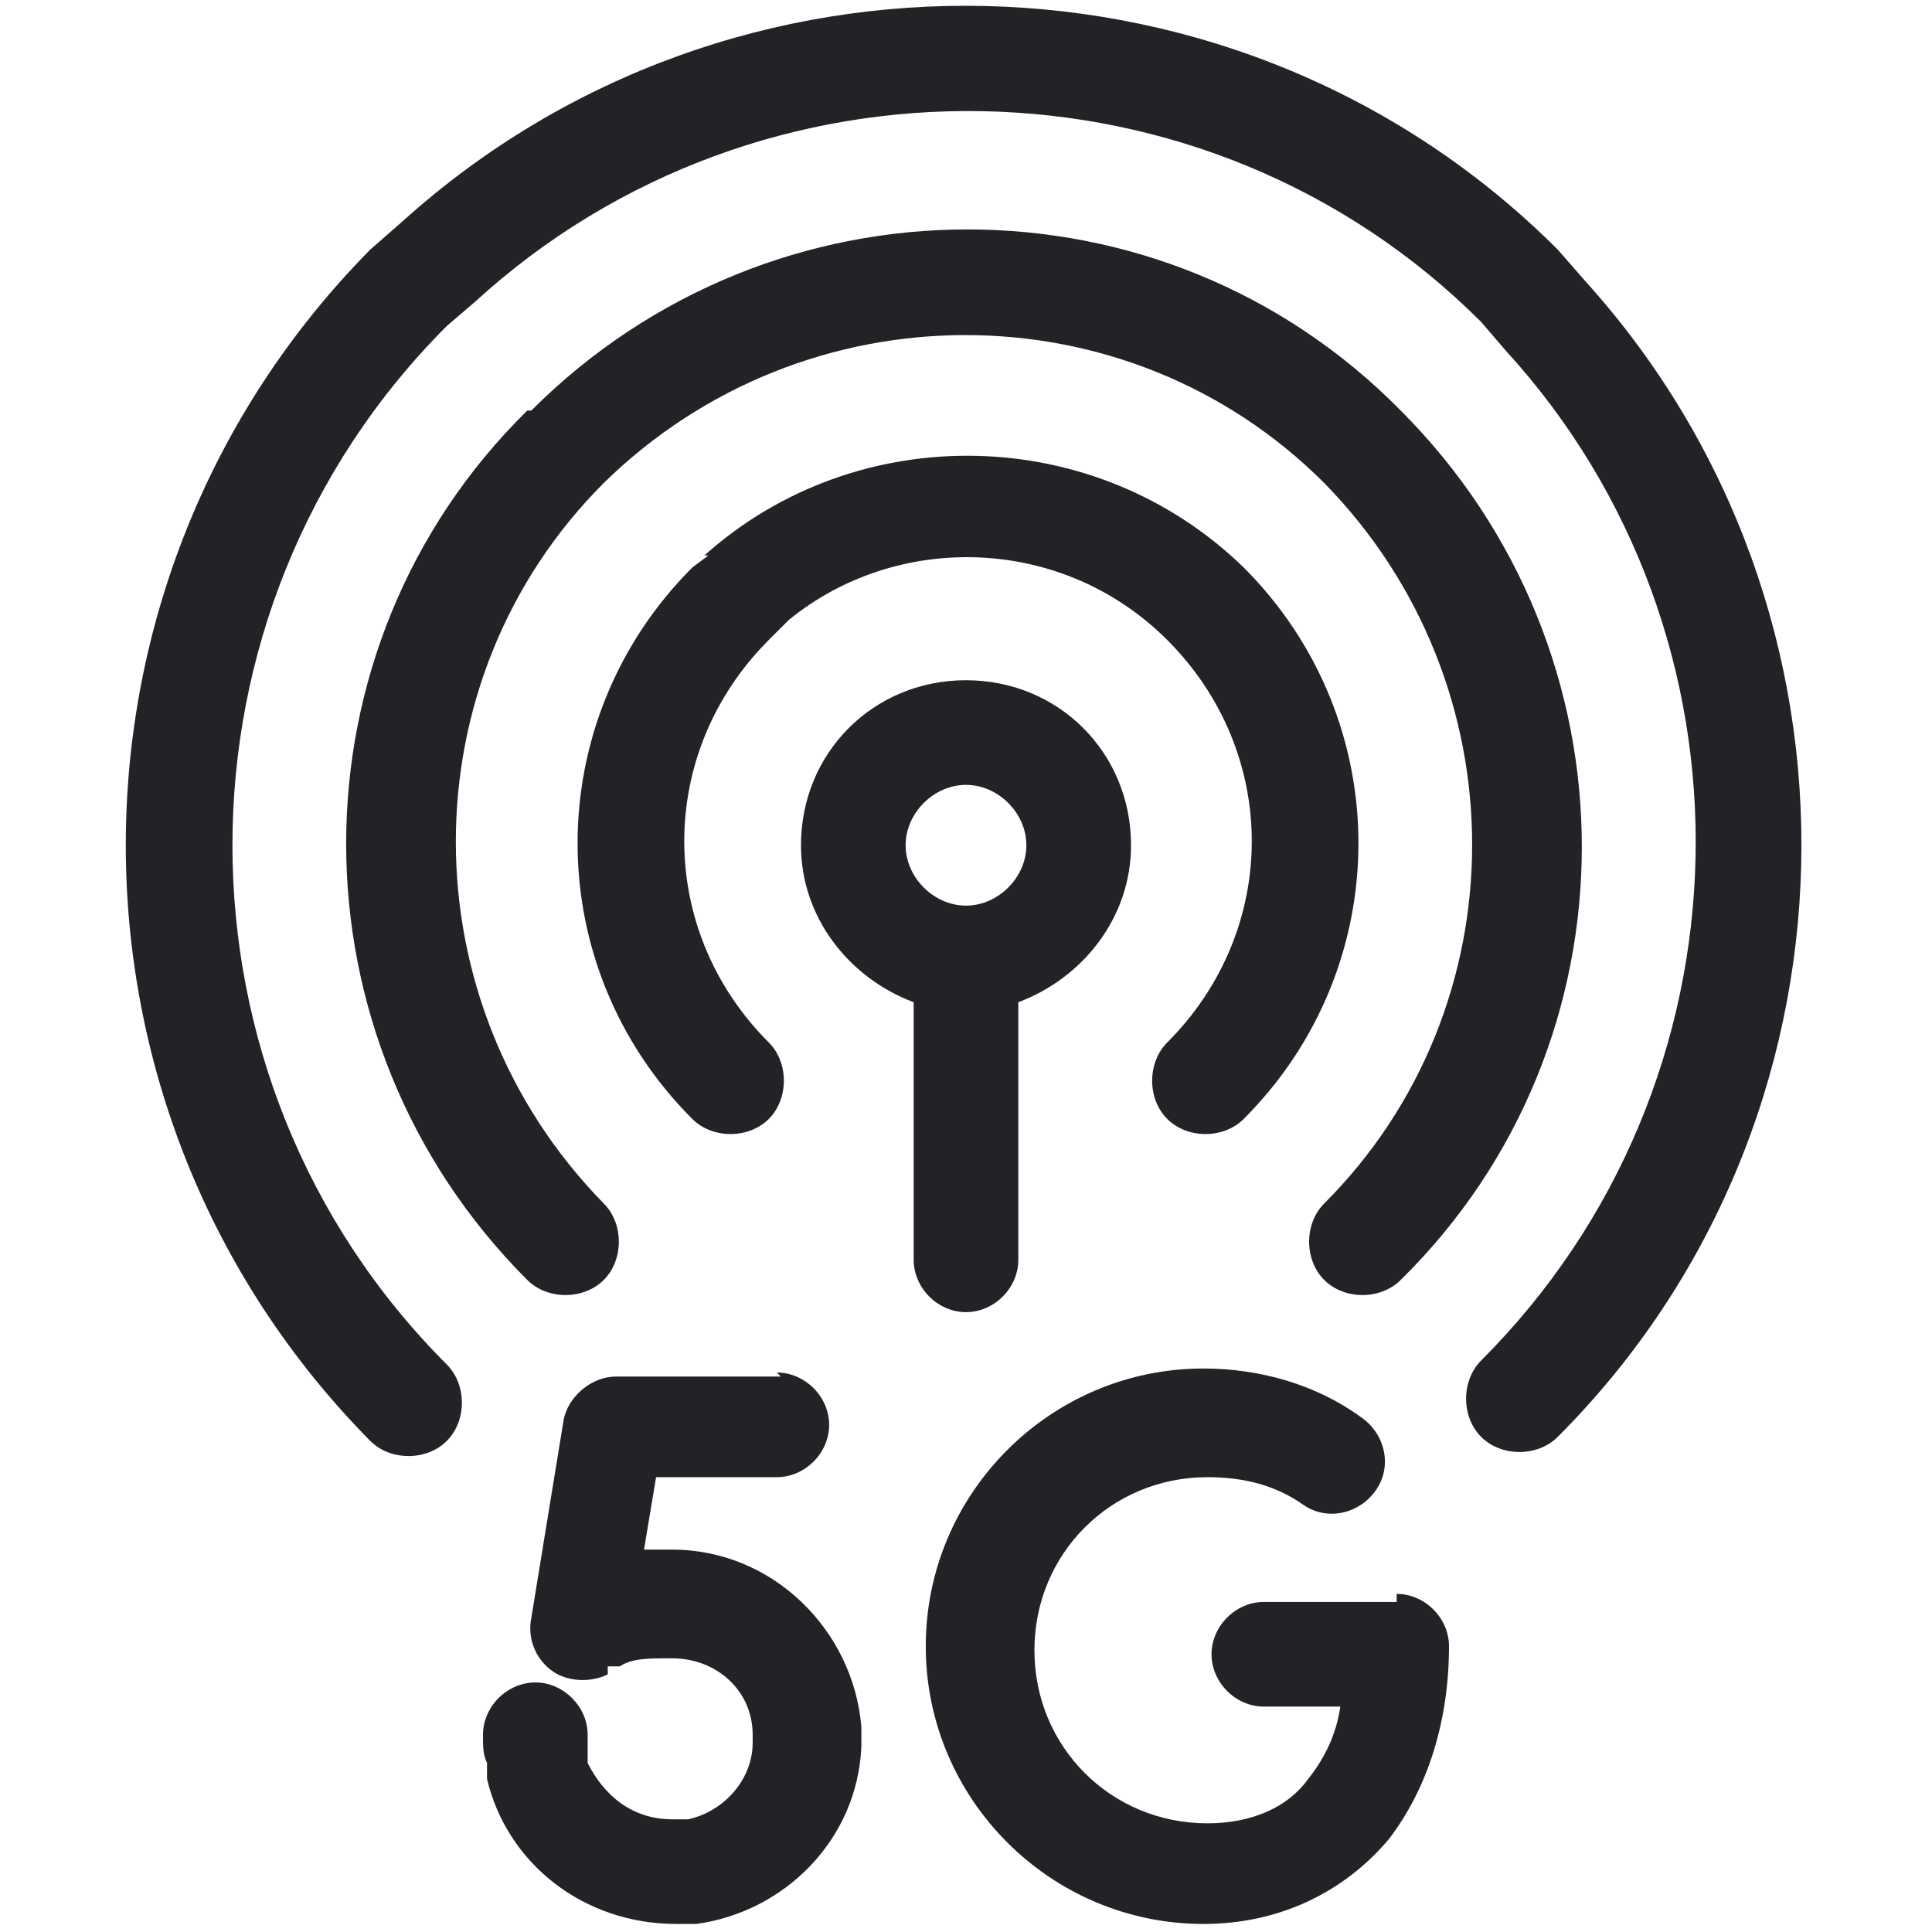 <?xml version="1.0" encoding="UTF-8"?>
<svg id="Warstwa_1" xmlns="http://www.w3.org/2000/svg" version="1.1" viewBox="0 0 48 48">
  <!-- Generator: Adobe Illustrator 29.4.0, SVG Export Plug-In . SVG Version: 2.1.0 Build 152)  -->
  <defs>
    <style>
      .st0 {
        fill: none;
      }

      .st1 {
        fill: #232327;
      }
    </style>
  </defs>
  <path class="st1" d="M19.3,34.1c.7,0,1.3.6,1.3,1.3,0,.7-.6,1.3-1.3,1.3h-3l-.3,1.8c.2,0,.4,0,.7,0,2.5,0,4.5,2,4.7,4.4v.5c-.1,2.3-1.9,4.1-4.1,4.4h-.5c-2.3,0-4.2-1.5-4.7-3.6v-.4c-.1-.2-.1-.4-.1-.7,0-.7.6-1.3,1.3-1.3s1.3.6,1.3,1.3c0,0,0,.2,0,.3v.4c.4.8,1.1,1.4,2.1,1.4h.4c.9-.2,1.6-1,1.6-1.9v-.2c0-1.1-.9-1.9-2-1.9-.6,0-1,0-1.3.2h-.3c0,.1,0,.2,0,.2h0c-.4.2-1,.2-1.4-.1-.4-.3-.6-.8-.5-1.3l.8-4.9c.1-.6.7-1.1,1.3-1.1h4.1ZM34.7,39.6c.7,0,1.3.6,1.3,1.3,0,1.8-.5,3.5-1.5,4.8-1.1,1.3-2.7,2.1-4.6,2.1-3.8,0-6.9-3.1-6.9-6.9,0-3.8,3.1-6.9,6.9-6.9,1.4,0,2.8.4,3.9,1.2.6.4.8,1.2.4,1.8-.4.6-1.2.8-1.8.4-.7-.5-1.5-.7-2.4-.7-2.4,0-4.3,1.9-4.3,4.3,0,2.4,1.9,4.3,4.3,4.3,1.1,0,2-.4,2.5-1.1.4-.5.7-1.1.8-1.8h-1.9c-.7,0-1.3-.6-1.3-1.3,0-.7.6-1.3,1.3-1.3h3.3ZM10,5.5c8.2-7.4,20.9-7.1,28.7.7l.7.8c7.4,8.2,7.1,20.9-.7,28.7-.5.5-1.4.5-1.9,0-.5-.5-.5-1.4,0-1.9,6.9-6.9,7.1-18,.6-25.1l-.6-.7C30,1.2,18.9,1,11.8,7.5l-.7.6c-7.1,7.1-7.1,18.7,0,25.8.5.5.5,1.4,0,1.9-.5.5-1.4.5-1.9,0C1.1,27.6,1.1,14.4,9.2,6.2l.8-.7ZM25.5,21c0-.8-.7-1.5-1.5-1.5-.8,0-1.5.7-1.5,1.5,0,.8.7,1.5,1.5,1.5.8,0,1.5-.7,1.5-1.5ZM13.2,10.2c6-6,15.7-6,21.6,0,6,6,6,15.7,0,21.6-.5.5-1.4.5-1.9,0-.5-.5-.5-1.4,0-1.9,4.9-4.9,4.9-12.9,0-17.9-4.9-4.9-12.9-4.9-17.9,0-4.9,4.9-4.9,12.9,0,17.9.5.5.5,1.4,0,1.9-.5.5-1.4.5-1.9,0-6-6-6-15.7,0-21.6ZM17.5,13.8c3.8-3.4,9.7-3.3,13.4.3,3.8,3.8,3.8,9.9,0,13.7-.5.5-1.4.5-1.9,0-.5-.5-.5-1.4,0-1.9,2.8-2.8,2.8-7.2,0-10-2.6-2.6-6.7-2.7-9.4-.5l-.5.5c-2.8,2.8-2.8,7.2,0,10,.5.5.5,1.4,0,1.9-.5.5-1.4.5-1.9,0-3.8-3.8-3.8-9.9,0-13.7l.4-.3ZM28.1,21c0,1.8-1.2,3.3-2.8,3.9v6.4c0,.7-.6,1.3-1.3,1.3-.7,0-1.3-.6-1.3-1.3v-6.4c-1.6-.6-2.8-2.1-2.8-3.9,0-2.3,1.8-4.1,4.1-4.1,2.3,0,4.1,1.8,4.1,4.1Z"/>
  <rect class="st0" width="48" height="48"/>
</svg>